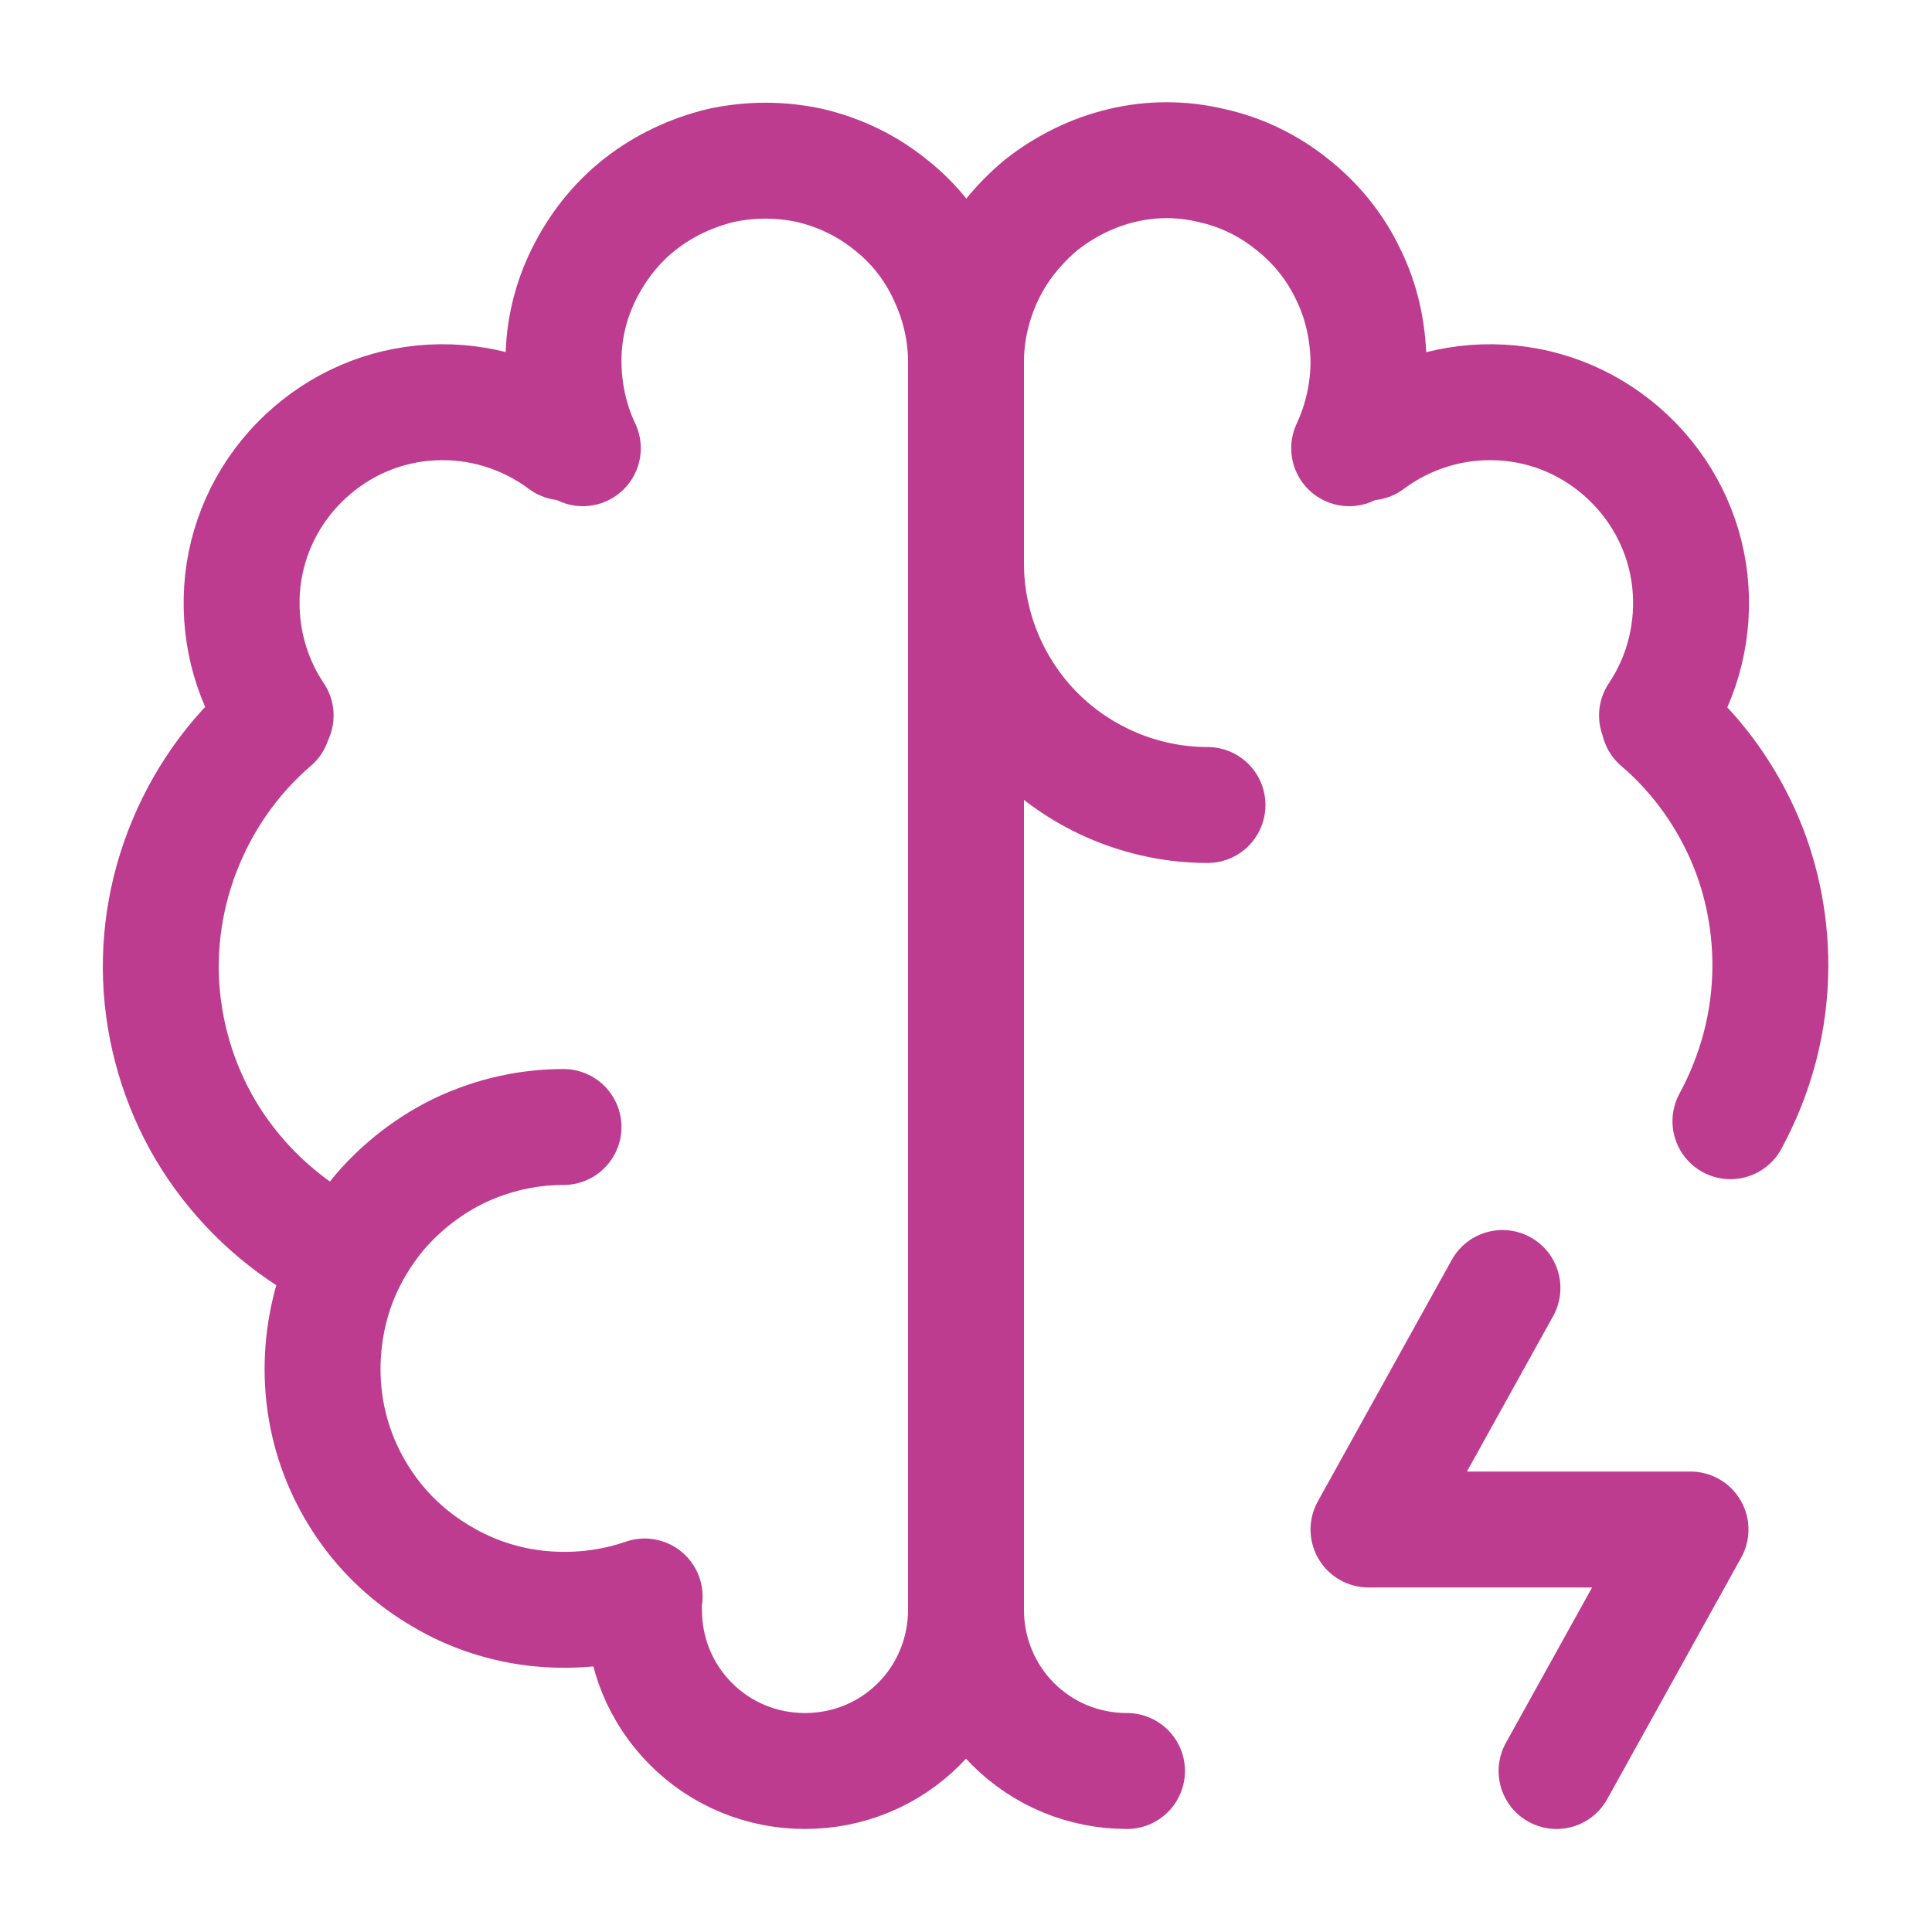 <?xml version="1.0" encoding="UTF-8"?><svg id="a" xmlns="http://www.w3.org/2000/svg" width="30" height="30" viewBox="0 0 30 30"><path d="M8.75,17.5c-.55,0-1.08.12-1.58.35-.49.23-.93.57-1.28.98-.35.42-.61.91-.75,1.43-.14.53-.17,1.08-.08,1.62.09.54.3,1.05.61,1.5.31.45.71.82,1.19,1.1.47.28,1,.45,1.54.5.54.05,1.09-.01,1.61-.19M5.33,19.51c-.75-.36-1.39-.9-1.88-1.57-.49-.67-.8-1.46-.91-2.28-.11-.82-.01-1.66.29-2.44.3-.78.78-1.47,1.41-2.01M4.28,11.11c-.41-.61-.59-1.35-.51-2.09.08-.73.42-1.41.96-1.92.54-.51,1.23-.81,1.97-.85.74-.04,1.46.18,2.05.62M9.05,6.96c-.2-.42-.3-.89-.3-1.36,0-.47.11-.93.32-1.35.21-.42.5-.79.87-1.08.37-.29.8-.49,1.25-.6.46-.1.93-.1,1.39,0,.46.11.88.31,1.25.61.37.29.66.66.86,1.09.2.42.31.88.31,1.35M15,5.62v19.38M15,5.62c0-.47.11-.93.31-1.35.2-.42.5-.79.86-1.09.37-.29.79-.5,1.25-.61s.93-.11,1.39,0c.46.1.89.31,1.25.6.37.29.67.66.87,1.08.21.42.31.88.32,1.35,0,.47-.1.93-.3,1.36M15,25c0,.66-.26,1.3-.73,1.77s-1.1.73-1.77.73-1.3-.26-1.77-.73-.73-1.1-.73-1.77M15,25c0,.66.26,1.3.73,1.77.47.47,1.1.73,1.77.73M15,8.75c0,.99.4,1.95,1.1,2.65.7.7,1.66,1.1,2.65,1.1M25.76,11.21c.55.47.98,1.05,1.28,1.7.3.65.45,1.37.45,2.08,0,.88-.23,1.7-.62,2.42M25.73,11.11c.41-.61.59-1.35.51-2.09-.08-.73-.42-1.41-.96-1.92s-1.23-.81-1.97-.85c-.74-.04-1.46.18-2.05.62M23.33,20l-2.08,3.75h5l-2.08,3.75" fill="none" stroke="#bd3c90" stroke-linecap="round" stroke-linejoin="round" stroke-width="1.8"/></svg>